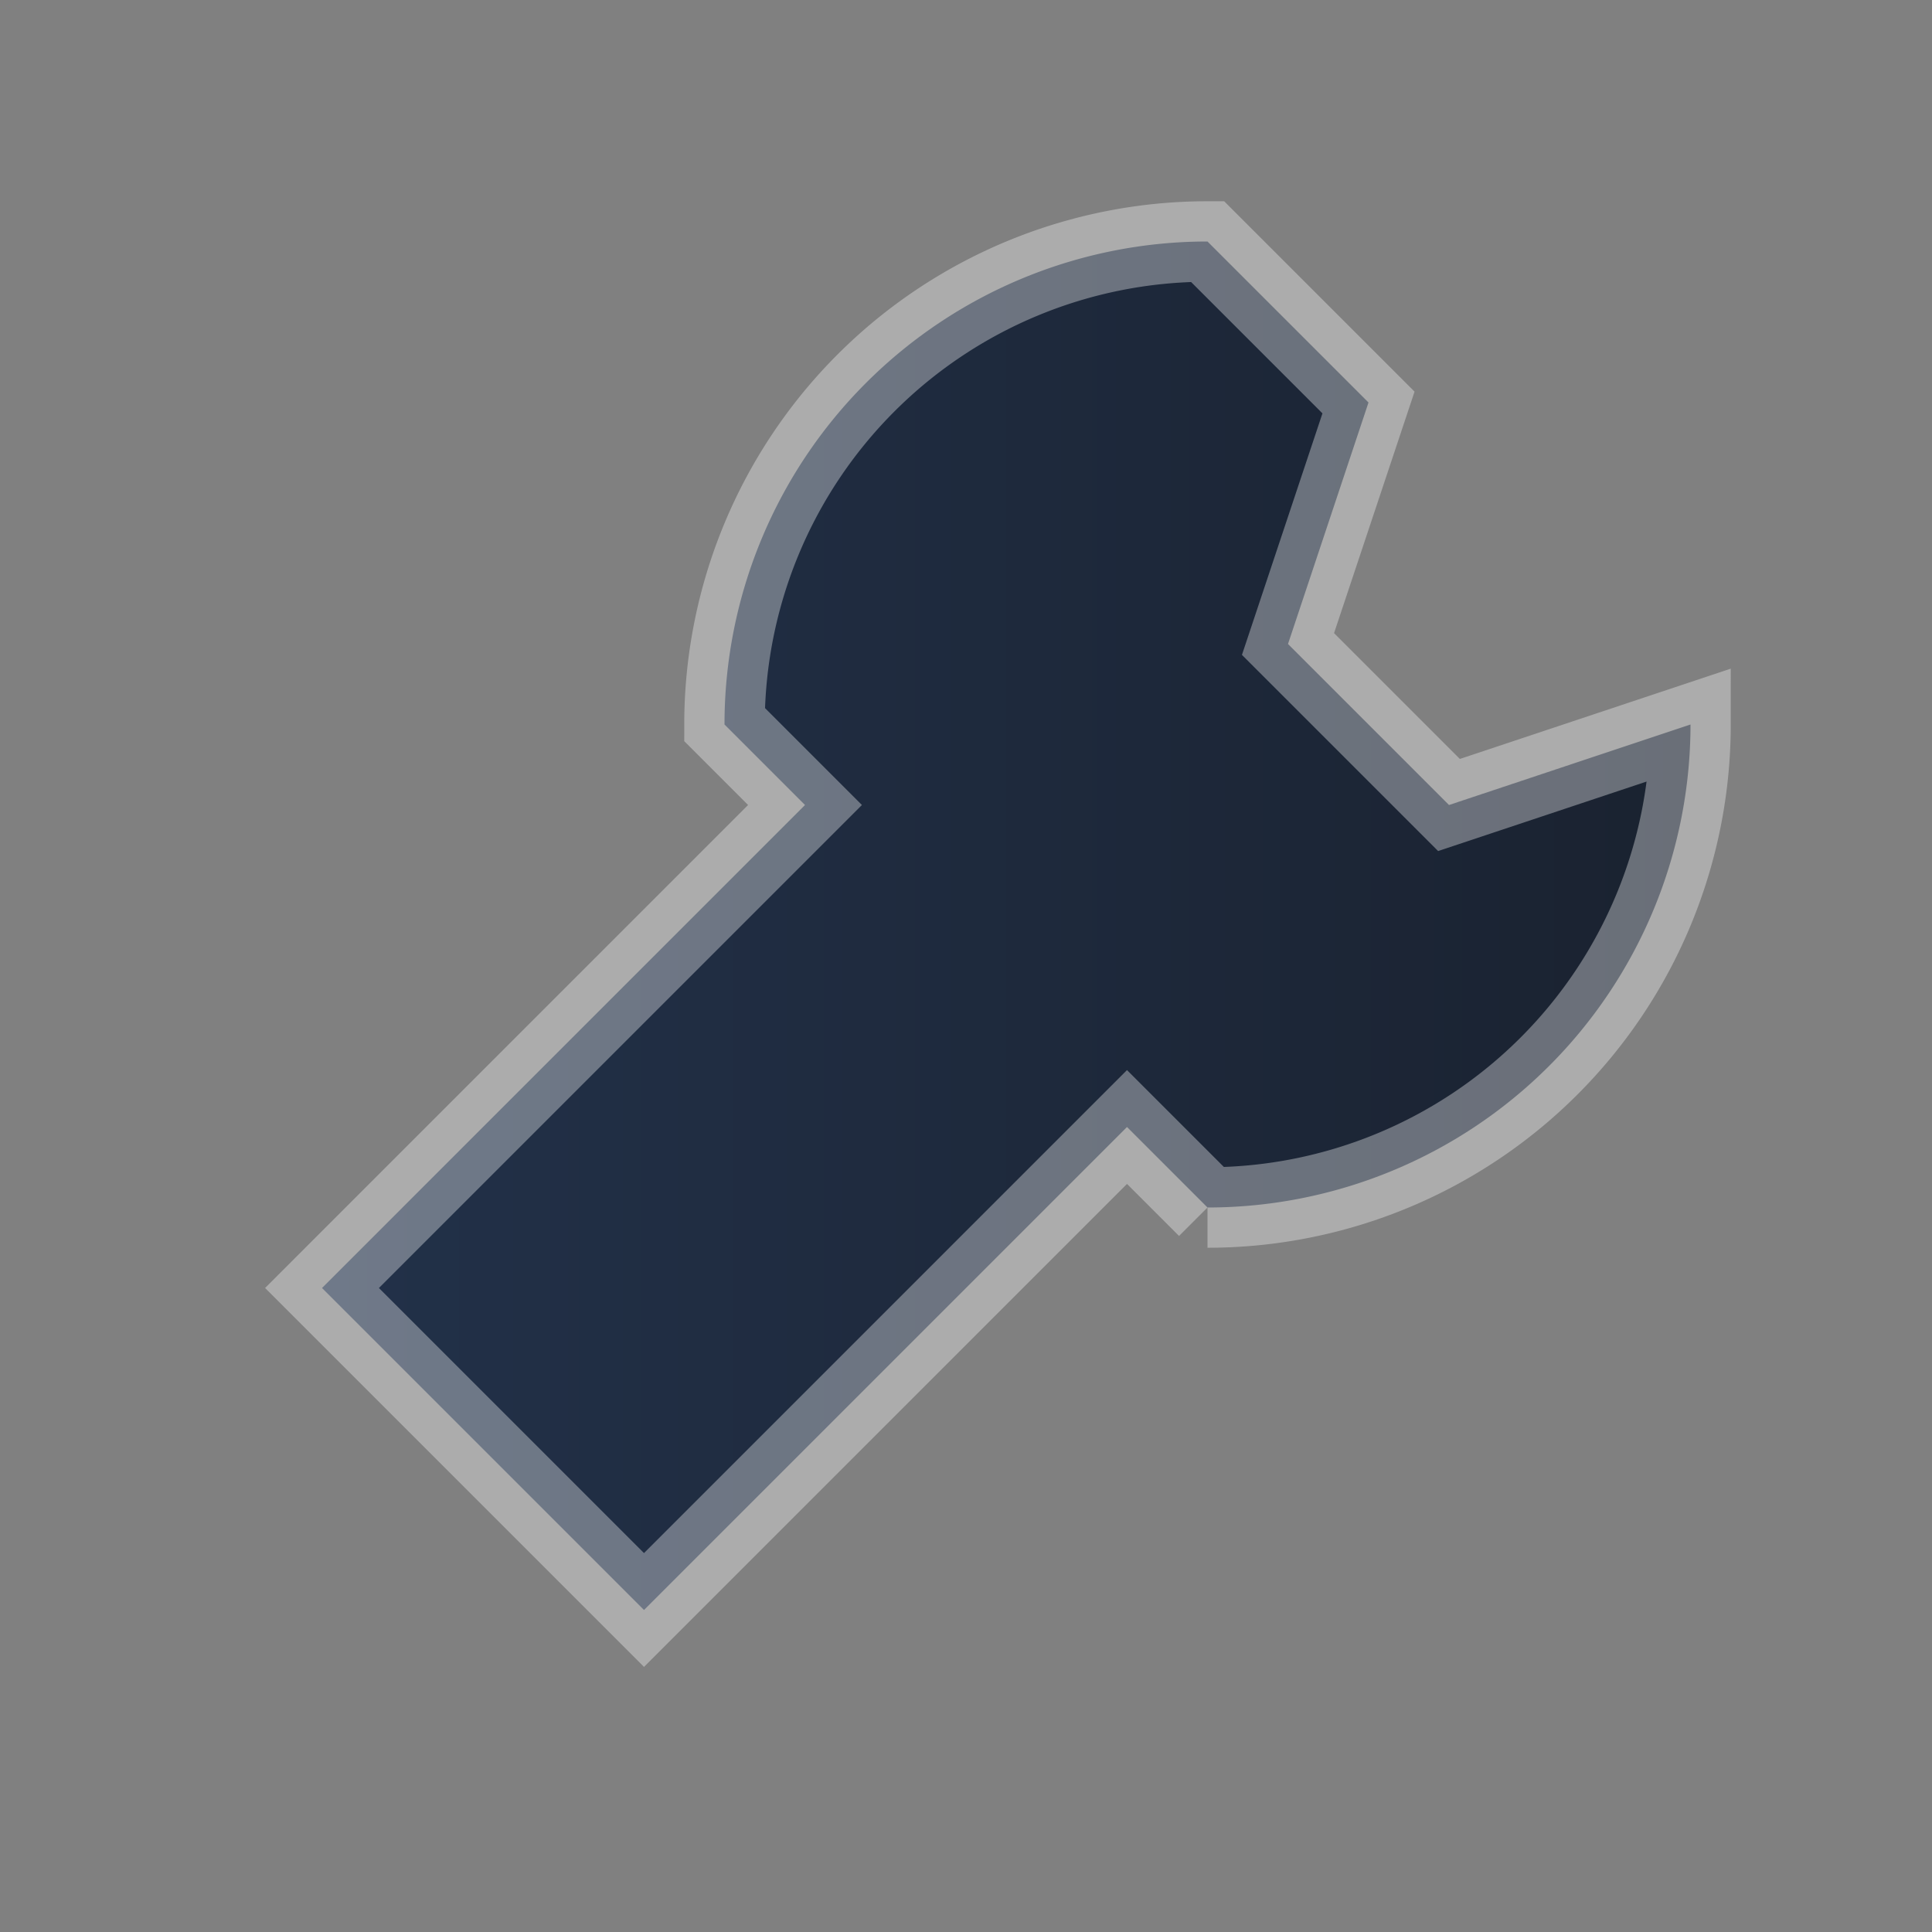 <svg viewBox='0 0 24 24' xmlns='http://www.w3.org/2000/svg'>
  <rect x="0" y="0" width="24" height="24" fill="#808080" stroke="none"/>
  <path d='M15 3a6 6 0 0 0-6 6l1 1L4 16l4 4 6-6 1 1a6 6 0 0 0 6-6l-3 1-2-2 1-3z' fill='url(#g)' stroke='rgba(255,255,255,.35)'/>
  <defs><linearGradient id='g' x1='0' x2='1'><stop stop-color='#223149'/><stop offset='1' stop-color='#1a2230'/></linearGradient></defs>
</svg>